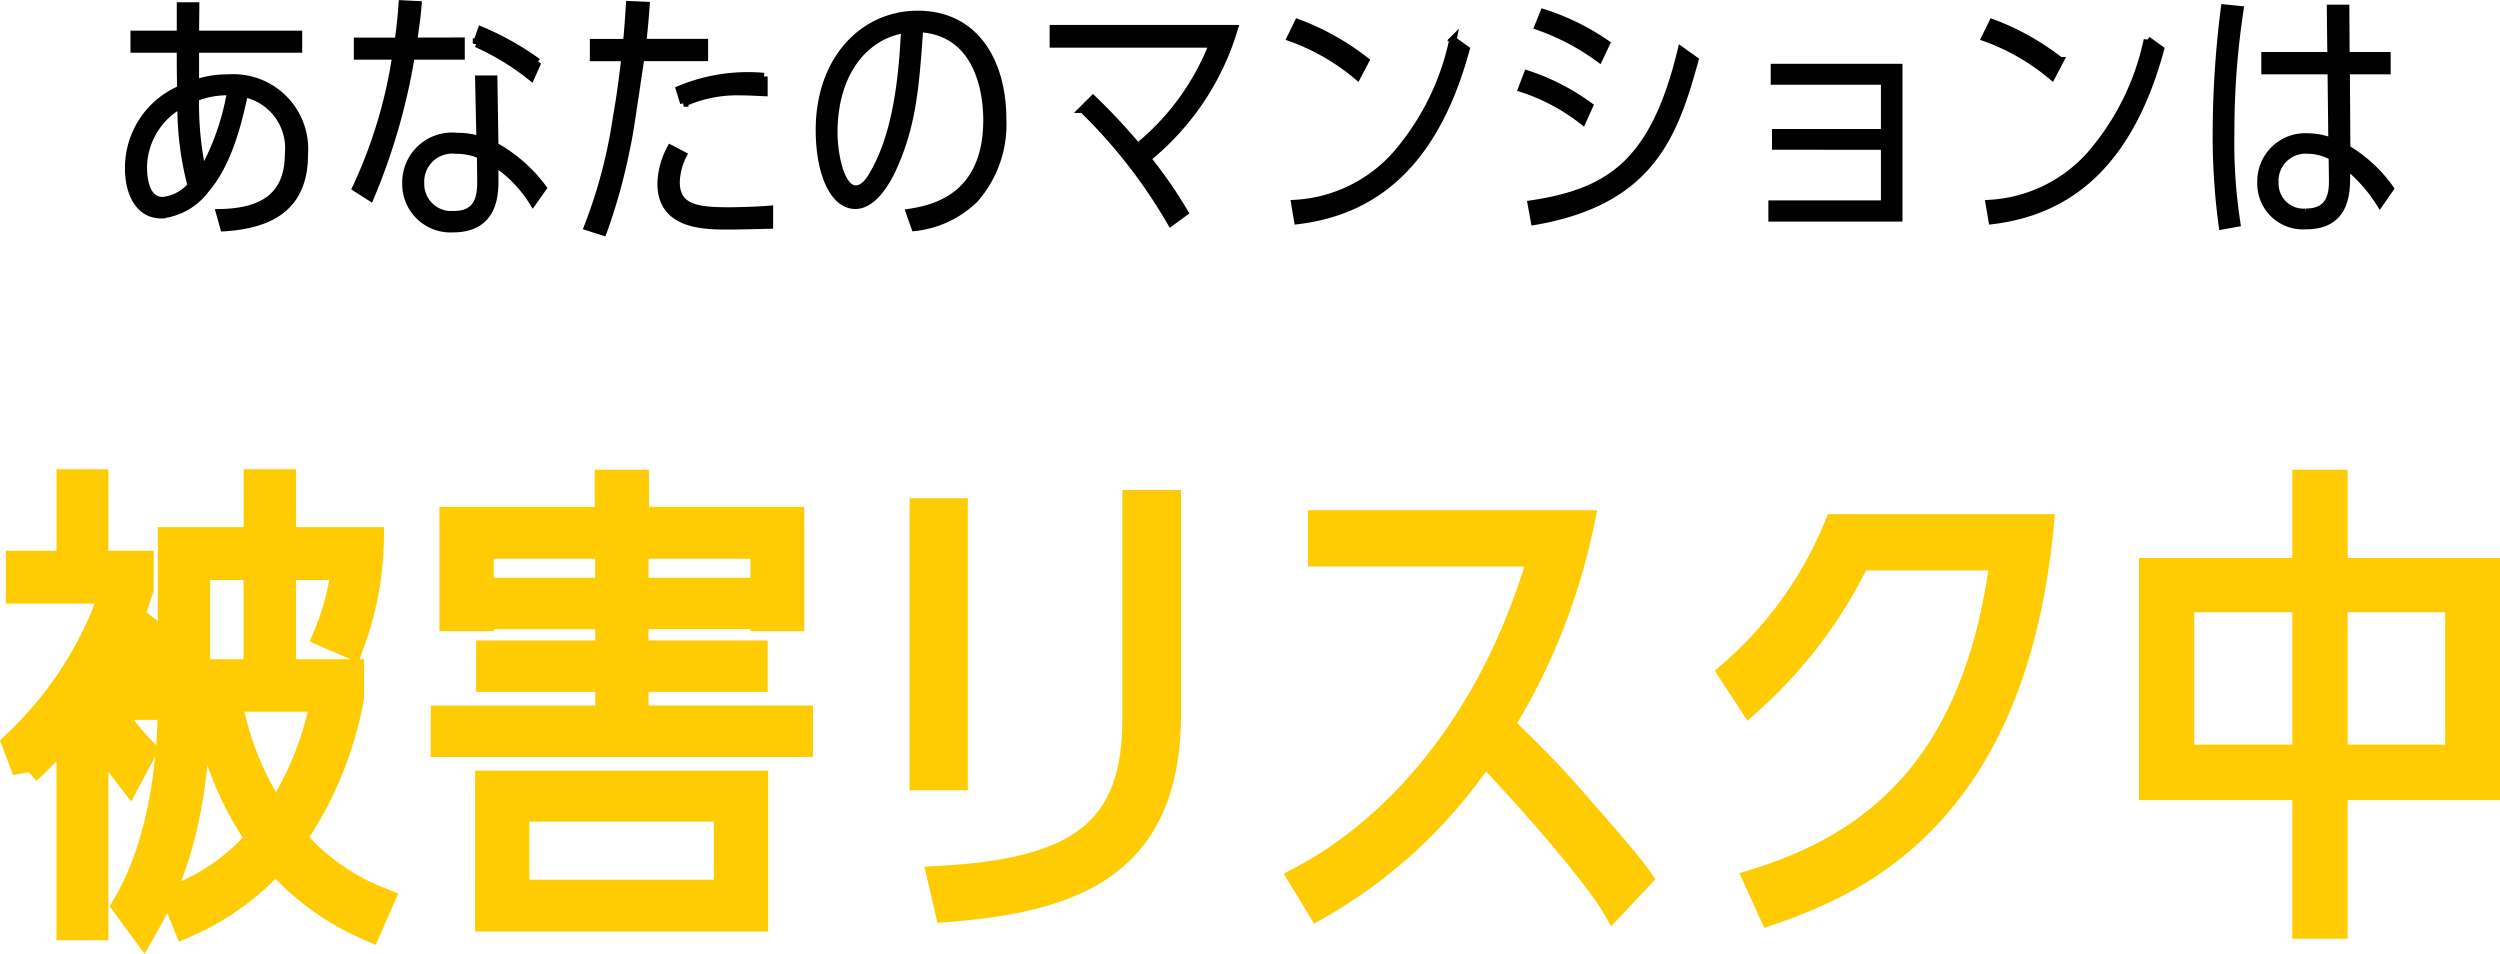 <svg xmlns="http://www.w3.org/2000/svg" width="171.061" height="65.271" viewBox="0 0 171.061 65.271"><g id="グループ_18873" transform="translate(-481.186 -538.084)"><path id="パス_17930" d="M-72.732-13.1h8.91a21.783,21.783,0,0,1-3.4,8.382,20.555,20.555,0,0,1-3.267-7.788l-1.353.429a22.084,22.084,0,0,0,3.6,8.679A14.121,14.121,0,0,1-73.986.693l.66,1.617a17.382,17.382,0,0,0,6.072-4.455,17.657,17.657,0,0,0,6.336,4.686l.726-1.65A15.076,15.076,0,0,1-66.2-3.432,24.556,24.556,0,0,0-62.2-13.1v-1.584h-4.653V-22.11h4.422a17.013,17.013,0,0,1-1.188,4.686l1.452.627a21.544,21.544,0,0,0,1.32-6.93h-6.006v-3.96h-1.584v3.96h-5.874v11.088c0,3-.4,9.207-3.1,13.794l1.089,1.485c.957-1.683,3.6-6.27,3.6-15.213Zm0-1.584V-22.11h4.29v7.425Zm-3.861-7.425h-3.1v-5.577h-1.551v5.577h-3.465v1.617h6.5A25.588,25.588,0,0,1-84.942-9.867l.66,1.749a20.7,20.7,0,0,0,3.036-3.366V2.541h1.551V-11.55a24.773,24.773,0,0,0,2.409,3.762l.858-1.617A18.864,18.864,0,0,1-79.6-13.86a30.688,30.688,0,0,0,3-6.633Zm-.033,9.57a18.774,18.774,0,0,0,2.046-3.927l-1.188-.924a17.991,17.991,0,0,1-2.013,3.861Zm32.241-7.722H-52.3v1.518h7.92v2.772h-8.151v1.518h8.151v2.937H-55.638V-10h24.156v-1.518H-42.735v-2.937h8.151v-1.518h-8.151v-2.772h7.92v-1.518h-7.92V-22.44h-1.65Zm1.683-4.851v-2.541h-1.716v2.541H-55.044v6.5h1.716v-4.95h19.569v4.95h1.683v-6.5Zm-9.9,27.06h18.051V-7.062H-52.6ZM-36.267.4H-50.886V-5.577h14.619Zm15.378-26.1h-1.98V-7.722h1.98ZM-6.3-26.268H-8.316V-11.55c0,7.722-3.993,10.461-13.3,10.989l.429,1.848C-12.507.594-6.3-1.815-6.3-11.946ZM25.872-.726c-.66-.924-1.452-1.848-4.95-5.841-1.023-1.155-1.98-2.145-4.488-4.587a42.583,42.583,0,0,0,5.511-13.728H4.389v1.848H19.536C15.972-10.461,8.745-3.63,3.135-.627L4.158,1.056A33.649,33.649,0,0,0,15.444-9.6C21.021-3.729,23.76-.033,24.321.924ZM39.633-24.618a26.819,26.819,0,0,1-7.095,9.9L33.66-13a31.5,31.5,0,0,0,7.293-9.768H51.084C49.434-9.5,43.329-3.267,34.287-.429l.858,1.881C41.217-.66,51.48-5.412,53.394-24.618ZM73.524-7.062H83.952V-21.615H73.524v-6.039H71.742v6.039H61.248V-7.062H71.742v9.5h1.782Zm0-1.782V-19.9H82.2V-8.844Zm-1.782,0H63.03V-19.9h8.712Z" transform="translate(567.296 598.879)" fill="#ffcb02" stroke="#ffcb02" stroke-width="2"/><path id="パス_17929" d="M-73.764-10.386c0,.252.018,1.206.018,1.566A5.864,5.864,0,0,0-77.31-3.384c0,1.62.666,3.168,2.25,3.168a4.379,4.379,0,0,0,3.006-1.71c1.422-1.638,2.16-4.14,2.664-6.588a3.818,3.818,0,0,1,3.024,4.086c0,2.718-1.494,4.014-4.716,4.068l.288,1.026c3.348-.2,5.508-1.53,5.508-4.986a4.874,4.874,0,0,0-5.22-5.256,6.608,6.608,0,0,0-2.232.36v-2.34h7.056v-1.008h-7.056l.018-1.944h-1.044v1.944h-3.168v1.008h3.168Zm1.512,7.236a21.992,21.992,0,0,1-.486-5.076,5.872,5.872,0,0,1,2.412-.414A17.14,17.14,0,0,1-72.252-3.15Zm-.774.936A3,3,0,0,1-74.97-1.188C-76-1.188-76.3-2.34-76.3-3.528a4.988,4.988,0,0,1,2.574-4.23A21.289,21.289,0,0,0-73.026-2.214Zm24.066.162a10.255,10.255,0,0,0-3.294-2.88L-52.326-9.5h-1.026l.09,4.158a4.975,4.975,0,0,0-1.566-.234,3.159,3.159,0,0,0-3.51,3.186A3.058,3.058,0,0,0-55.116.738c2.9,0,2.862-2.484,2.862-3.4v-1.1a8.619,8.619,0,0,1,2.61,2.682Zm-4.248-.5c.018,1.188-.234,2.322-1.836,2.322a2.1,2.1,0,0,1-2.286-2.16,2.167,2.167,0,0,1,2.412-2.25,4.183,4.183,0,0,1,1.692.342Zm-4.608-9.54c.2-1.44.234-1.62.306-2.5l-1.08-.054c-.054.738-.09,1.26-.27,2.556h-2.79v1.008h2.628a32.764,32.764,0,0,1-2.736,9.036l.99.63a42.693,42.693,0,0,0,2.79-9.666h3.42V-12.1Zm8.5,1.422a19.68,19.68,0,0,0-3.87-2.178l-.324.918A17.372,17.372,0,0,1-49.77-9.648Zm6.282-3.924c-.09,1.422-.126,1.836-.2,2.592H-45.5v1.026h2.16c-.162,1.386-.342,2.772-.594,4.158A34.057,34.057,0,0,1-45.9.612l1.062.342a38.816,38.816,0,0,0,1.584-5.706c.216-.99.288-1.512.99-6.228h4.356v-1.026h-4.23c.126-1.134.162-1.6.234-2.538Zm9.2,4.914a12.186,12.186,0,0,0-5.778.882l.288.936a8.893,8.893,0,0,1,3.924-.774c.576,0,1.116.036,1.566.054Zm.378,9.09c-1.1.09-2.484.108-2.754.108-2.178,0-3.636-.18-3.636-1.98A4.351,4.351,0,0,1-39.366-4.3l-.864-.45a5.352,5.352,0,0,0-.648,2.394c0,2.9,2.952,2.9,4.7,2.9.45,0,2.016-.036,2.718-.054ZM-23.508.648a6.963,6.963,0,0,0,4.086-1.926A7.729,7.729,0,0,0-17.5-6.768c0-3.852-1.836-7.164-5.814-7.164-3.708,0-6.732,3.06-6.732,7.92,0,2.88.936,5.148,2.466,5.148,1.17,0,2.088-1.494,2.556-2.52,1.386-3.024,1.566-5.76,1.836-9.576,4.356.252,4.608,5.022,4.608,6.246,0,5.436-3.852,6.1-5.292,6.336Zm-.7-13.554c-.162,3.654-.63,7.4-2.25,10.062-.234.4-.612.864-1.1.864-1.044,0-1.494-2.412-1.494-3.87C-29.052-9.756-27.108-12.438-24.21-12.906ZM-5.058-.378a30.691,30.691,0,0,0-2.556-3.69A18.007,18.007,0,0,0-1.656-12.96H-14.04V-11.9H-3.132A17.026,17.026,0,0,1-8.262-4.86a41.009,41.009,0,0,0-3.06-3.276l-.7.7A35.8,35.8,0,0,1-5.994.306ZM7.326-10.764A17.406,17.406,0,0,0,2.7-13.356L2.2-12.33A14.9,14.9,0,0,1,6.768-9.7ZM2.682.18c5-.612,9.306-3.582,11.52-11.718l-.9-.648A17.514,17.514,0,0,1,9.378-4.3,9.986,9.986,0,0,1,2.484-.99ZM23.8-11.934a16.278,16.278,0,0,0-4.284-2.106l-.378.936a15.951,15.951,0,0,1,4.176,2.2ZM22.644-7.668A15.415,15.415,0,0,0,18.4-9.846l-.378.99a13.556,13.556,0,0,1,4.158,2.214Zm6.282-3.8c-1.872,7.74-4.914,9.7-10.26,10.512L18.882.234c8.01-1.386,9.576-5.958,10.98-11.034ZM42.84-4.914v3.96h-7.7V0h8.676V-10.3H35.3v.936H42.84v3.528H35.388v.918Zm12.006-5.85a17.406,17.406,0,0,0-4.626-2.592l-.5,1.026A14.9,14.9,0,0,1,54.288-9.7ZM50.2.18c5-.612,9.306-3.582,11.52-11.718l-.9-.648A17.514,17.514,0,0,1,56.9-4.3,9.986,9.986,0,0,1,50-.99ZM73.386-11.106H68.868v1.026H73.4l.054,4.86a4.617,4.617,0,0,0-1.62-.324,3.036,3.036,0,0,0-3.24,3.1,2.877,2.877,0,0,0,3.1,2.97c2.772,0,2.754-2.34,2.754-3.492v-.612a10.368,10.368,0,0,1,2.286,2.574l.7-1.008a9.748,9.748,0,0,0-2.97-2.736L74.43-10.08h2.79v-1.026H74.412l-.018-3.24H73.35Zm.108,8.316c.018.882.018,2.394-1.818,2.394a1.954,1.954,0,0,1-2.124-2.016A2.1,2.1,0,0,1,71.8-4.644a3.486,3.486,0,0,1,1.674.45ZM66.942.36a35.569,35.569,0,0,1-.414-6.192,55.049,55.049,0,0,1,.63-8.424L66.1-14.364a68.691,68.691,0,0,0-.558,8.334A45.883,45.883,0,0,0,65.952.54Z" transform="translate(567.296 552.998)" stroke="#000" stroke-width="0.5"/></g></svg>